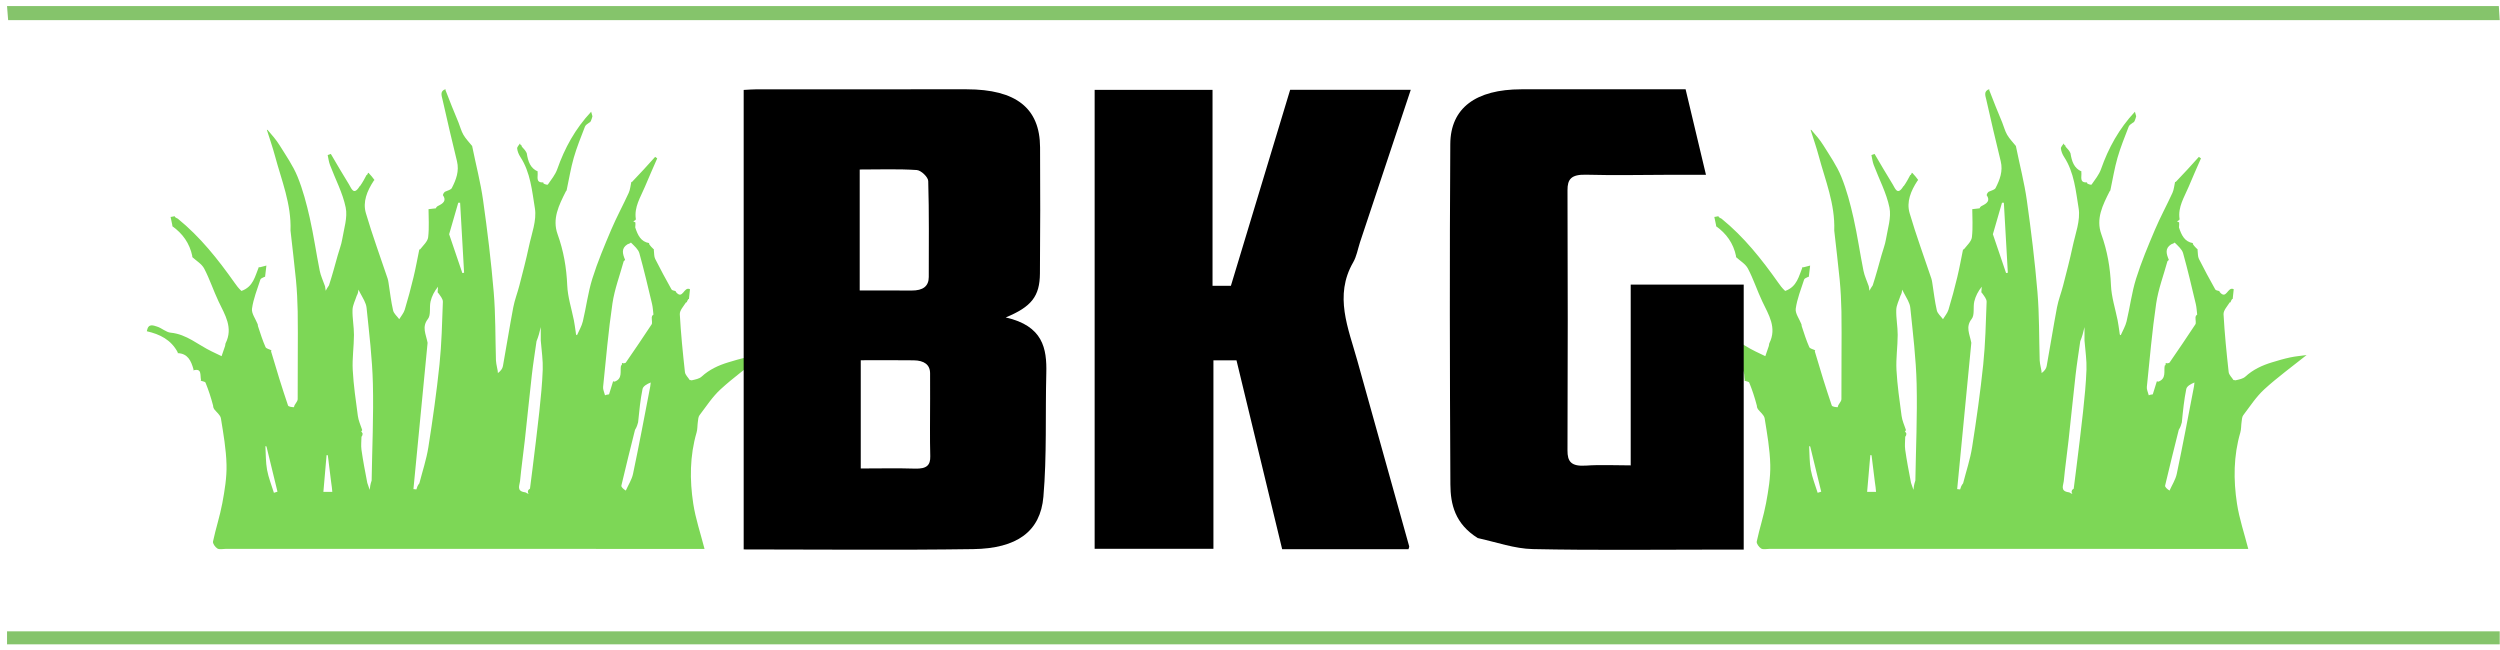 <?xml version="1.0" encoding="UTF-8"?> <svg xmlns="http://www.w3.org/2000/svg" width="246" height="64" viewBox="0 0 246 64" fill="none"><path d="M207.67 18.678C207.67 18.678 207.668 18.762 207.593 18.817C206.896 20.2 206.222 21.526 206.773 23.055C207.358 24.678 207.648 26.337 207.719 28.07C207.767 29.226 208.144 30.368 208.374 31.517C208.433 31.859 208.493 32.201 208.554 32.665C208.572 32.843 208.583 32.902 208.608 32.955C208.615 32.971 208.684 32.979 208.686 32.974C208.882 32.526 209.143 32.093 209.255 31.625C209.589 30.228 209.763 28.786 210.19 27.421C210.703 25.781 211.375 24.186 212.047 22.602C212.569 21.372 213.213 20.194 213.769 18.978C213.919 18.648 213.944 18.26 214.027 17.899C214.027 17.899 214.032 17.905 214.094 17.901C214.894 17.076 215.633 16.256 216.371 15.435C216.439 15.485 216.507 15.534 216.575 15.583C216.168 16.519 215.75 17.449 215.358 18.391C214.935 19.407 214.29 20.364 214.47 21.55C214.47 21.55 214.469 21.628 214.413 21.667C214.311 21.731 214.264 21.756 214.217 21.781C214.287 21.815 214.356 21.848 214.426 21.882C214.432 22.015 214.439 22.148 214.411 22.378C214.657 23.142 214.961 23.785 215.786 23.922C215.786 23.922 215.79 23.94 215.77 24.007C215.918 24.234 216.085 24.393 216.252 24.552C216.252 24.552 216.242 24.557 216.242 24.614C216.281 24.94 216.257 25.241 216.372 25.471C216.884 26.489 217.428 27.491 217.984 28.485C218.04 28.586 218.26 28.595 218.403 28.647C218.403 28.647 218.388 28.658 218.4 28.715C219.101 29.576 219.178 28.142 219.798 28.459C219.766 28.76 219.73 29.096 219.695 29.432C219.695 29.432 219.681 29.413 219.634 29.427C219.551 29.547 219.514 29.652 219.477 29.758C219.477 29.758 219.469 29.741 219.411 29.748C219.158 30.147 218.776 30.548 218.797 30.928C218.901 32.826 219.093 34.721 219.301 36.611C219.332 36.889 219.611 37.138 219.776 37.401C219.81 37.395 219.845 37.389 219.962 37.426C220.349 37.337 220.715 37.27 220.946 37.057C221.701 36.364 222.592 35.951 223.551 35.659C224.145 35.478 224.743 35.3 225.349 35.171C225.879 35.057 226.424 35.013 226.969 34.938C225.513 36.102 224.095 37.129 222.813 38.303C222.011 39.036 221.401 39.982 220.736 40.857C220.607 41.027 220.604 41.302 220.57 41.532C220.519 41.872 220.544 42.229 220.449 42.553C219.773 44.865 219.763 47.222 220.12 49.563C220.346 51.041 220.837 52.48 221.229 54.012C220.771 54.012 220.217 54.012 219.663 54.012C204.47 54.012 189.278 54.012 174.085 54.011C173.817 54.011 173.493 54.095 173.296 53.974C173.082 53.842 172.822 53.483 172.864 53.283C173.132 52.016 173.545 50.779 173.781 49.507C174.011 48.262 174.225 46.985 174.194 45.729C174.156 44.202 173.886 42.677 173.641 41.163C173.588 40.837 173.209 40.563 172.981 40.264C172.931 40.18 172.881 40.095 172.874 39.914C172.659 39.095 172.418 38.365 172.128 37.655C172.084 37.545 171.82 37.525 171.657 37.463C171.657 37.463 171.659 37.42 171.682 37.368C171.578 36.91 171.793 36.201 170.93 36.445C170.93 36.445 170.924 36.425 170.946 36.353C170.708 35.492 170.375 34.779 169.38 34.749C169.38 34.749 169.397 34.737 169.398 34.679C168.734 33.422 167.627 32.886 166.355 32.596C166.355 32.596 166.363 32.59 166.366 32.523C166.51 31.791 167.01 32.031 167.355 32.135C167.823 32.277 168.238 32.693 168.7 32.736C170.274 32.886 171.4 33.941 172.73 34.577C173.056 34.733 173.382 34.891 173.708 35.047C173.824 34.71 173.944 34.374 174.055 34.036C174.083 33.953 174.066 33.852 174.104 33.776C174.869 32.237 174.037 30.981 173.413 29.668C172.908 28.603 172.542 27.467 171.995 26.425C171.753 25.966 171.215 25.661 170.811 25.286C170.811 25.286 170.829 25.276 170.83 25.214C170.561 23.918 169.864 22.976 168.851 22.249C168.851 22.249 168.867 22.238 168.865 22.178C168.805 21.861 168.747 21.603 168.689 21.344C168.689 21.344 168.69 21.343 168.762 21.339C168.926 21.314 169.019 21.292 169.112 21.271C169.112 21.271 169.103 21.304 169.106 21.344C169.207 21.429 169.304 21.474 169.401 21.519C171.608 23.31 173.35 25.512 174.978 27.814C175.166 28.08 175.353 28.345 175.662 28.63C176.839 28.209 177 27.171 177.373 26.275C177.373 26.275 177.423 26.299 177.463 26.303C177.703 26.249 177.902 26.192 178.118 26.131C178.072 26.527 178.03 26.885 177.987 27.239C177.985 27.237 177.991 27.237 177.925 27.243C177.744 27.334 177.561 27.396 177.526 27.506C177.22 28.454 176.837 29.395 176.701 30.37C176.635 30.839 177.052 31.375 177.265 31.914C177.278 31.948 177.286 32.019 177.287 32.087C177.529 32.825 177.744 33.506 178.032 34.155C178.101 34.311 178.411 34.36 178.612 34.471C178.614 34.484 178.604 34.509 178.578 34.578C179.108 36.397 179.655 38.151 180.243 39.892C180.288 40.025 180.62 40.061 180.826 40.07C180.868 39.907 180.902 39.817 180.999 39.701C181.108 39.541 181.195 39.408 181.196 39.274C181.207 37.807 181.205 36.34 181.205 34.872C181.206 33.461 181.225 32.049 181.197 30.638C181.176 29.608 181.125 28.576 181.027 27.551C180.875 25.956 180.672 24.365 180.49 22.691C180.584 20.064 179.603 17.742 178.964 15.35C178.732 14.483 178.431 13.634 178.163 12.776C178.164 12.775 178.166 12.773 178.229 12.779C178.671 13.288 179.089 13.765 179.419 14.298C180.045 15.308 180.741 16.301 181.185 17.392C181.713 18.689 182.073 20.067 182.383 21.437C182.772 23.159 183.019 24.913 183.366 26.645C183.467 27.149 183.699 27.628 183.887 28.169C183.918 28.339 183.934 28.459 183.954 28.61C184.057 28.417 184.137 28.267 184.275 28.082C184.601 27.074 184.866 26.099 185.136 25.125C185.283 24.597 185.491 24.079 185.579 23.541C185.748 22.503 186.121 21.398 185.921 20.421C185.627 18.978 184.898 17.625 184.372 16.227C184.257 15.92 184.22 15.583 184.147 15.26C184.251 15.222 184.354 15.184 184.458 15.146C185.052 16.15 185.632 17.164 186.25 18.154C186.477 18.518 186.695 19.26 187.252 18.393C187.252 18.393 187.247 18.342 187.327 18.316C187.597 17.931 187.787 17.572 187.976 17.213C187.976 17.213 187.986 17.227 188.024 17.207C188.082 17.124 188.101 17.062 188.12 17C188.12 17 188.11 17.001 188.18 17.022C188.412 17.259 188.575 17.476 188.739 17.692C188.739 17.692 188.759 17.735 188.684 17.78C188.017 18.797 187.582 19.866 187.907 20.973C188.544 23.143 189.329 25.27 190.048 27.416C190.095 27.555 190.116 27.703 190.139 27.848C190.281 28.747 190.38 29.656 190.583 30.541C190.656 30.859 190.98 31.12 191.189 31.407C191.374 31.098 191.629 30.81 191.731 30.475C192.052 29.418 192.337 28.347 192.596 27.272C192.814 26.368 192.977 25.451 193.165 24.539C193.165 24.539 193.175 24.559 193.233 24.549C193.551 24.141 193.987 23.761 194.036 23.338C194.147 22.359 194.071 21.359 194.071 20.582C194.213 20.566 194.503 20.533 194.793 20.499C194.816 20.436 194.839 20.373 194.97 20.282C195.523 20.02 195.869 19.748 195.483 19.196C195.513 19.096 195.542 18.996 195.685 18.869C195.992 18.732 196.279 18.669 196.364 18.503C196.787 17.681 197.107 16.835 196.871 15.868C196.376 13.844 195.901 11.815 195.445 9.782C195.364 9.423 195.164 8.955 195.755 8.769C195.755 8.769 195.75 8.778 195.734 8.849C196.151 9.962 196.587 11.003 197.016 12.046C197.183 12.452 197.286 12.893 197.505 13.267C197.738 13.666 198.075 14.005 198.366 14.37C198.366 14.37 198.374 14.374 198.38 14.451C198.744 16.251 199.193 17.961 199.439 19.699C199.862 22.704 200.232 25.721 200.486 28.745C200.673 30.972 200.64 33.218 200.705 35.455C200.726 35.67 200.747 35.886 200.82 36.195C200.881 36.43 200.889 36.57 200.896 36.71C201.169 36.511 201.346 36.279 201.392 36.023C201.742 34.096 202.046 32.161 202.41 30.236C202.546 29.52 202.821 28.831 203.003 28.122C203.332 26.842 203.672 25.563 203.945 24.271C204.21 23.017 204.734 21.69 204.537 20.495C204.256 18.79 204.109 16.972 203.103 15.437C202.944 15.194 202.824 14.897 202.793 14.613C202.775 14.455 202.978 14.274 203.082 14.102C203.082 14.102 203.083 14.119 203.08 14.18C203.135 14.274 203.193 14.306 203.251 14.339C203.251 14.339 203.228 14.354 203.232 14.388C203.278 14.466 203.32 14.509 203.361 14.552C203.485 14.682 203.608 14.813 203.734 15.07C203.867 15.903 204.09 16.55 204.82 16.871C204.82 16.871 204.805 16.878 204.804 16.947C204.861 17.401 204.579 17.987 205.355 17.948C205.355 17.948 205.38 17.973 205.386 18.055C205.539 18.144 205.776 18.215 205.819 18.152C206.153 17.666 206.548 17.189 206.739 16.645C207.47 14.561 208.504 12.675 210.075 10.993C210.137 11.216 210.168 11.328 210.2 11.441C210.164 11.578 210.128 11.716 210.043 11.914C209.993 11.975 209.976 12.007 209.976 12.007C209.976 12.007 209.991 12.036 209.909 12.049C209.703 12.194 209.522 12.305 209.463 12.462C209.076 13.474 208.661 14.481 208.363 15.52C208.066 16.554 207.896 17.624 207.67 18.678ZM212.231 37.527C212.231 37.527 212.232 37.507 212.379 37.555C213.199 37.26 212.896 36.528 213.01 35.972C213.01 35.972 212.993 35.969 213.087 35.93C213.098 35.868 213.109 35.806 213.11 35.721C213.11 35.721 213.113 35.697 213.241 35.752C213.323 35.73 213.445 35.736 213.481 35.682C214.338 34.435 215.194 33.187 216.022 31.921C216.112 31.783 216.029 31.531 216.037 31.214C216.05 31.135 216.063 31.057 216.203 30.956C216.159 30.606 216.147 30.249 216.065 29.908C215.667 28.239 215.278 26.566 214.817 24.914C214.708 24.527 214.33 24.214 213.988 23.869C213.919 23.923 213.85 23.977 213.645 24.041C213.02 24.436 213.157 24.956 213.412 25.567C213.412 25.567 213.376 25.631 213.275 25.708C212.896 27.09 212.377 28.452 212.168 29.86C211.766 32.585 211.532 35.335 211.249 38.077C211.224 38.316 211.352 38.57 211.437 38.898C211.523 38.862 211.609 38.826 211.834 38.804C211.969 38.384 212.104 37.965 212.231 37.527ZM213.483 48.274C213.726 47.725 214.074 47.198 214.195 46.623C214.788 43.802 215.321 40.969 215.888 38.026C215.904 37.896 215.92 37.766 215.936 37.636C215.551 37.789 215.184 38.005 215.128 38.283C214.917 39.326 214.807 40.39 214.693 41.562C214.631 41.788 214.568 42.014 214.389 42.299C213.936 44.124 213.473 45.946 213.048 47.777C213.015 47.921 213.244 48.126 213.483 48.274ZM203.777 48.546C203.826 48.564 203.876 48.581 203.925 48.599C203.887 48.544 203.85 48.49 203.848 48.329C203.87 48.258 203.892 48.187 204.053 48.087C204.137 47.433 204.224 46.78 204.303 46.126C204.53 44.255 204.773 42.385 204.973 40.511C205.121 39.133 205.26 37.75 205.309 36.366C205.341 35.47 205.204 34.568 205.116 33.516C205.116 33.119 205.116 32.722 205.116 32.184C204.987 32.718 204.894 33.106 204.698 33.576C204.543 34.679 204.364 35.78 204.238 36.887C203.993 39.03 203.784 41.178 203.546 43.322C203.397 44.666 203.202 46.005 203.075 47.35C203.039 47.738 202.685 48.327 203.568 48.442C203.624 48.457 203.681 48.465 203.777 48.546ZM187.473 42.977C187.469 43.404 187.413 43.838 187.472 44.256C187.62 45.308 187.821 46.352 188.045 47.514C188.122 47.737 188.199 47.959 188.282 48.203C188.315 47.909 188.344 47.65 188.472 47.285C188.524 44.118 188.672 40.949 188.597 37.785C188.538 35.281 188.229 32.782 187.974 30.286C187.925 29.8 187.614 29.341 187.34 28.819C187.291 28.725 187.242 28.632 187.175 28.503C187.152 28.71 187.134 28.872 187.005 29.099C186.86 29.562 186.607 30.021 186.592 30.488C186.567 31.309 186.736 32.135 186.733 32.958C186.73 34.108 186.552 35.263 186.613 36.407C186.694 37.916 186.915 39.419 187.115 40.919C187.175 41.368 187.366 41.8 187.545 42.314C187.545 42.314 187.526 42.399 187.446 42.43C187.479 42.475 187.512 42.52 187.585 42.653C187.584 42.749 187.583 42.844 187.473 42.977ZM193.978 33.733C193.514 38.531 193.05 43.329 192.586 48.127C192.683 48.138 192.78 48.149 192.877 48.16C192.933 47.967 192.99 47.774 193.171 47.554C193.472 46.373 193.867 45.206 194.055 44.007C194.481 41.302 194.866 38.587 195.15 35.863C195.363 33.819 195.407 31.757 195.483 29.701C195.493 29.424 195.246 29.137 195.041 28.845C195.041 28.845 194.966 28.822 194.968 28.708C194.981 28.542 194.993 28.377 195.006 28.211C194.645 28.657 194.393 29.147 194.27 29.667C194.137 30.235 194.323 30.988 194.014 31.382C193.391 32.175 193.813 32.856 193.978 33.733ZM196.1 23.048C196.533 24.322 196.965 25.595 197.398 26.869C197.456 26.858 197.513 26.848 197.571 26.838C197.441 24.543 197.31 22.247 197.18 19.952C197.119 19.95 197.058 19.948 196.997 19.946C196.714 20.936 196.43 21.927 196.1 23.048ZM178.126 43.938C178.101 43.923 178.075 43.907 178.05 43.892C178.04 43.909 178.02 43.926 178.021 43.943C178.068 44.71 178.045 45.491 178.184 46.241C178.326 47.007 178.626 47.742 178.857 48.491C178.974 48.455 179.091 48.419 179.208 48.383C178.853 46.941 178.498 45.498 178.126 43.938ZM184.484 47.406C184.377 46.536 184.269 45.666 184.161 44.796C184.12 44.792 184.08 44.789 184.039 44.785C183.935 45.975 183.832 47.165 183.725 48.402C184.058 48.402 184.303 48.402 184.603 48.402C184.574 48.08 184.551 47.819 184.484 47.406Z" fill="#7DD756"></path><path d="M55.766 18.678C55.766 18.678 55.764 18.762 55.689 18.817C54.992 20.2 54.318 21.526 54.869 23.055C55.454 24.678 55.744 26.337 55.815 28.07C55.863 29.226 56.24 30.368 56.47 31.517C56.529 31.859 56.589 32.201 56.65 32.665C56.668 32.843 56.679 32.902 56.704 32.955C56.712 32.971 56.78 32.979 56.782 32.974C56.978 32.526 57.239 32.093 57.351 31.625C57.685 30.228 57.859 28.786 58.286 27.421C58.799 25.781 59.471 24.186 60.143 22.602C60.665 21.372 61.31 20.194 61.865 18.978C62.016 18.648 62.04 18.26 62.123 17.899C62.123 17.899 62.128 17.905 62.19 17.901C62.99 17.076 63.729 16.256 64.467 15.435C64.535 15.485 64.603 15.534 64.671 15.583C64.264 16.519 63.846 17.449 63.454 18.391C63.031 19.407 62.386 20.364 62.566 21.55C62.566 21.55 62.565 21.628 62.51 21.667C62.407 21.731 62.36 21.756 62.313 21.781C62.383 21.815 62.452 21.848 62.522 21.882C62.529 22.015 62.535 22.148 62.507 22.378C62.753 23.142 63.057 23.785 63.883 23.922C63.883 23.922 63.886 23.94 63.866 24.007C64.014 24.234 64.181 24.393 64.348 24.552C64.348 24.552 64.338 24.557 64.338 24.614C64.378 24.94 64.353 25.241 64.468 25.471C64.98 26.489 65.524 27.491 66.08 28.485C66.136 28.586 66.356 28.595 66.499 28.647C66.499 28.647 66.484 28.658 66.496 28.715C67.197 29.576 67.274 28.142 67.894 28.459C67.862 28.76 67.826 29.096 67.791 29.432C67.791 29.432 67.777 29.413 67.73 29.427C67.647 29.547 67.61 29.652 67.573 29.758C67.573 29.758 67.565 29.741 67.508 29.748C67.254 30.147 66.872 30.548 66.893 30.928C66.997 32.826 67.189 34.721 67.397 36.611C67.428 36.889 67.707 37.138 67.872 37.401C67.906 37.395 67.941 37.389 68.058 37.426C68.445 37.337 68.811 37.27 69.042 37.057C69.797 36.364 70.688 35.951 71.647 35.659C72.242 35.478 72.839 35.3 73.445 35.171C73.975 35.057 74.52 35.013 75.065 34.938C73.609 36.102 72.192 37.129 70.909 38.303C70.108 39.036 69.498 39.982 68.832 40.857C68.703 41.027 68.7 41.302 68.666 41.532C68.616 41.872 68.64 42.229 68.545 42.553C67.869 44.865 67.859 47.222 68.216 49.563C68.442 51.041 68.933 52.48 69.325 54.012C68.867 54.012 68.313 54.012 67.759 54.012C52.566 54.012 37.374 54.012 22.181 54.011C21.913 54.011 21.589 54.095 21.392 53.974C21.178 53.842 20.918 53.483 20.96 53.283C21.228 52.016 21.642 50.779 21.877 49.507C22.107 48.262 22.321 46.985 22.29 45.729C22.252 44.202 21.982 42.677 21.737 41.163C21.684 40.837 21.305 40.563 21.077 40.264C21.027 40.18 20.977 40.095 20.97 39.914C20.755 39.095 20.514 38.365 20.224 37.655C20.18 37.545 19.916 37.525 19.753 37.463C19.753 37.463 19.756 37.42 19.778 37.368C19.674 36.91 19.889 36.201 19.026 36.445C19.026 36.445 19.02 36.425 19.042 36.353C18.804 35.492 18.471 34.779 17.476 34.749C17.476 34.749 17.494 34.737 17.494 34.679C16.83 33.422 15.723 32.886 14.451 32.596C14.451 32.596 14.46 32.59 14.463 32.523C14.606 31.791 15.106 32.031 15.451 32.135C15.919 32.277 16.334 32.693 16.796 32.736C18.37 32.886 19.496 33.941 20.826 34.577C21.152 34.733 21.478 34.891 21.804 35.047C21.921 34.71 22.04 34.374 22.151 34.036C22.179 33.953 22.163 33.852 22.2 33.776C22.965 32.237 22.133 30.981 21.51 29.668C21.004 28.603 20.638 27.467 20.091 26.425C19.849 25.966 19.311 25.661 18.908 25.286C18.908 25.286 18.925 25.276 18.926 25.214C18.657 23.918 17.96 22.976 16.947 22.249C16.947 22.249 16.963 22.238 16.961 22.178C16.901 21.861 16.843 21.603 16.785 21.344C16.785 21.344 16.786 21.343 16.858 21.339C17.022 21.314 17.115 21.292 17.208 21.271C17.208 21.271 17.199 21.304 17.202 21.344C17.303 21.429 17.4 21.474 17.497 21.519C19.704 23.31 21.446 25.512 23.074 27.814C23.262 28.08 23.449 28.345 23.758 28.63C24.936 28.209 25.096 27.171 25.469 26.275C25.469 26.275 25.519 26.299 25.559 26.303C25.799 26.249 25.998 26.192 26.214 26.131C26.168 26.527 26.126 26.885 26.083 27.239C26.081 27.237 26.087 27.237 26.021 27.243C25.84 27.334 25.657 27.396 25.622 27.506C25.316 28.454 24.933 29.395 24.797 30.37C24.731 30.839 25.148 31.375 25.361 31.914C25.374 31.948 25.382 32.019 25.383 32.087C25.625 32.825 25.84 33.506 26.128 34.155C26.197 34.311 26.507 34.36 26.708 34.471C26.71 34.484 26.7 34.509 26.674 34.578C27.204 36.397 27.751 38.151 28.339 39.892C28.384 40.025 28.716 40.061 28.922 40.07C28.964 39.907 28.998 39.817 29.095 39.701C29.204 39.541 29.291 39.408 29.292 39.274C29.303 37.807 29.301 36.34 29.302 34.872C29.302 33.461 29.321 32.049 29.293 30.638C29.272 29.608 29.221 28.576 29.123 27.551C28.971 25.956 28.768 24.365 28.586 22.691C28.68 20.064 27.699 17.742 27.06 15.35C26.828 14.483 26.527 13.634 26.259 12.776C26.26 12.775 26.262 12.773 26.325 12.779C26.767 13.288 27.185 13.765 27.515 14.298C28.141 15.308 28.837 16.301 29.281 17.392C29.809 18.689 30.169 20.067 30.479 21.437C30.868 23.159 31.115 24.913 31.462 26.645C31.563 27.149 31.795 27.628 31.983 28.169C32.014 28.339 32.03 28.459 32.05 28.61C32.153 28.417 32.233 28.267 32.371 28.082C32.697 27.074 32.962 26.099 33.232 25.125C33.379 24.597 33.587 24.079 33.675 23.541C33.845 22.503 34.217 21.398 34.017 20.421C33.723 18.978 32.994 17.625 32.469 16.227C32.353 15.92 32.316 15.583 32.243 15.26C32.347 15.222 32.45 15.184 32.554 15.146C33.148 16.15 33.728 17.164 34.346 18.154C34.573 18.518 34.791 19.26 35.348 18.393C35.348 18.393 35.343 18.342 35.423 18.316C35.694 17.931 35.883 17.572 36.072 17.213C36.072 17.213 36.082 17.227 36.12 17.207C36.178 17.124 36.197 17.062 36.216 17C36.216 17 36.206 17.001 36.276 17.022C36.508 17.259 36.672 17.476 36.835 17.692C36.835 17.692 36.855 17.735 36.78 17.78C36.113 18.797 35.678 19.866 36.003 20.973C36.64 23.143 37.425 25.27 38.144 27.416C38.191 27.555 38.212 27.703 38.235 27.848C38.377 28.747 38.476 29.656 38.679 30.541C38.752 30.859 39.076 31.12 39.285 31.407C39.47 31.098 39.725 30.81 39.827 30.475C40.148 29.418 40.433 28.347 40.692 27.272C40.91 26.368 41.074 25.451 41.261 24.539C41.261 24.539 41.271 24.559 41.329 24.549C41.648 24.141 42.084 23.761 42.132 23.338C42.243 22.359 42.167 21.359 42.167 20.582C42.309 20.566 42.599 20.533 42.889 20.499C42.912 20.436 42.935 20.373 43.066 20.282C43.619 20.02 43.965 19.748 43.579 19.196C43.609 19.096 43.638 18.996 43.781 18.869C44.089 18.732 44.375 18.669 44.46 18.503C44.883 17.681 45.203 16.835 44.967 15.868C44.472 13.844 43.997 11.815 43.541 9.782C43.46 9.423 43.26 8.955 43.851 8.769C43.851 8.769 43.846 8.778 43.83 8.849C44.248 9.962 44.683 11.003 45.112 12.046C45.279 12.452 45.382 12.893 45.601 13.267C45.834 13.666 46.171 14.005 46.462 14.37C46.462 14.37 46.47 14.374 46.476 14.451C46.84 16.251 47.29 17.961 47.535 19.699C47.959 22.704 48.328 25.721 48.582 28.745C48.769 30.972 48.736 33.218 48.801 35.455C48.822 35.67 48.843 35.886 48.916 36.195C48.977 36.43 48.985 36.57 48.993 36.71C49.265 36.511 49.442 36.279 49.488 36.023C49.838 34.096 50.142 32.161 50.507 30.236C50.642 29.52 50.917 28.831 51.099 28.122C51.428 26.842 51.768 25.563 52.041 24.271C52.306 23.017 52.83 21.69 52.633 20.495C52.352 18.79 52.205 16.972 51.199 15.437C51.04 15.194 50.92 14.897 50.889 14.613C50.871 14.455 51.075 14.274 51.178 14.102C51.178 14.102 51.179 14.119 51.176 14.18C51.231 14.274 51.289 14.306 51.347 14.339C51.347 14.339 51.324 14.354 51.328 14.388C51.374 14.466 51.416 14.509 51.457 14.552C51.581 14.682 51.704 14.813 51.83 15.07C51.964 15.903 52.186 16.55 52.916 16.871C52.916 16.871 52.901 16.878 52.9 16.947C52.957 17.401 52.675 17.987 53.451 17.948C53.451 17.948 53.476 17.973 53.482 18.055C53.635 18.144 53.872 18.215 53.915 18.152C54.249 17.666 54.644 17.189 54.835 16.645C55.566 14.561 56.6 12.675 58.171 10.993C58.233 11.216 58.264 11.328 58.296 11.441C58.26 11.578 58.224 11.716 58.139 11.914C58.089 11.975 58.072 12.007 58.072 12.007C58.072 12.007 58.087 12.036 58.005 12.049C57.799 12.194 57.618 12.305 57.559 12.462C57.172 13.474 56.757 14.481 56.459 15.52C56.163 16.554 55.992 17.624 55.766 18.678ZM60.327 37.527C60.327 37.527 60.328 37.507 60.475 37.555C61.295 37.26 60.992 36.528 61.106 35.972C61.106 35.972 61.089 35.969 61.183 35.93C61.194 35.868 61.205 35.806 61.206 35.721C61.206 35.721 61.209 35.697 61.337 35.752C61.419 35.73 61.541 35.736 61.577 35.682C62.434 34.435 63.29 33.187 64.118 31.921C64.208 31.783 64.125 31.531 64.133 31.214C64.146 31.135 64.159 31.057 64.299 30.956C64.255 30.606 64.243 30.249 64.162 29.908C63.763 28.239 63.374 26.566 62.913 24.914C62.804 24.527 62.426 24.214 62.084 23.869C62.015 23.923 61.946 23.977 61.741 24.041C61.116 24.436 61.253 24.956 61.508 25.567C61.508 25.567 61.472 25.631 61.371 25.708C60.992 27.09 60.473 28.452 60.264 29.86C59.862 32.585 59.628 35.335 59.345 38.077C59.32 38.316 59.449 38.57 59.533 38.898C59.619 38.862 59.705 38.826 59.93 38.804C60.065 38.384 60.2 37.965 60.327 37.527ZM61.579 48.274C61.822 47.725 62.17 47.198 62.291 46.623C62.884 43.802 63.417 40.969 63.984 38.026C64 37.896 64.016 37.766 64.032 37.636C63.648 37.789 63.28 38.005 63.224 38.283C63.013 39.326 62.904 40.39 62.789 41.562C62.727 41.788 62.664 42.014 62.485 42.299C62.032 44.124 61.569 45.946 61.144 47.777C61.111 47.921 61.34 48.126 61.579 48.274ZM51.873 48.546C51.922 48.564 51.972 48.581 52.021 48.599C51.984 48.544 51.946 48.49 51.944 48.329C51.966 48.258 51.988 48.187 52.15 48.087C52.233 47.433 52.32 46.78 52.399 46.126C52.626 44.255 52.869 42.385 53.069 40.511C53.217 39.133 53.356 37.75 53.405 36.366C53.437 35.47 53.3 34.568 53.212 33.516C53.212 33.119 53.212 32.722 53.212 32.184C53.083 32.718 52.99 33.106 52.794 33.576C52.639 34.679 52.46 35.78 52.334 36.887C52.089 39.03 51.88 41.178 51.642 43.322C51.493 44.666 51.298 46.005 51.171 47.35C51.135 47.738 50.781 48.327 51.664 48.442C51.72 48.457 51.778 48.465 51.873 48.546ZM35.569 42.977C35.565 43.404 35.509 43.838 35.568 44.256C35.716 45.308 35.917 46.352 36.141 47.514C36.218 47.737 36.295 47.959 36.378 48.203C36.411 47.909 36.44 47.65 36.569 47.285C36.62 44.118 36.768 40.949 36.693 37.785C36.634 35.281 36.325 32.782 36.07 30.286C36.021 29.8 35.711 29.341 35.436 28.819C35.387 28.725 35.338 28.632 35.271 28.503C35.248 28.71 35.23 28.872 35.101 29.099C34.956 29.562 34.703 30.021 34.688 30.488C34.663 31.309 34.832 32.135 34.83 32.958C34.826 34.108 34.648 35.263 34.709 36.407C34.79 37.916 35.011 39.419 35.212 40.919C35.271 41.368 35.462 41.8 35.641 42.314C35.641 42.314 35.622 42.399 35.542 42.43C35.575 42.475 35.608 42.52 35.681 42.653C35.68 42.749 35.679 42.844 35.569 42.977ZM42.075 33.733C41.61 38.531 41.146 43.329 40.682 48.127C40.779 48.138 40.876 48.149 40.973 48.16C41.029 47.967 41.086 47.774 41.267 47.554C41.568 46.373 41.963 45.206 42.151 44.007C42.577 41.302 42.962 38.587 43.246 35.863C43.459 33.819 43.503 31.757 43.579 29.701C43.589 29.424 43.342 29.137 43.137 28.845C43.137 28.845 43.062 28.822 43.064 28.708C43.077 28.542 43.089 28.377 43.102 28.211C42.741 28.657 42.489 29.147 42.367 29.667C42.233 30.235 42.419 30.988 42.11 31.382C41.487 32.175 41.909 32.856 42.075 33.733ZM44.196 23.048C44.629 24.322 45.062 25.595 45.494 26.869C45.552 26.858 45.609 26.848 45.667 26.838C45.537 24.543 45.407 22.247 45.276 19.952C45.215 19.95 45.154 19.948 45.093 19.946C44.81 20.936 44.526 21.927 44.196 23.048ZM26.222 43.938C26.197 43.923 26.171 43.907 26.146 43.892C26.136 43.909 26.116 43.926 26.117 43.943C26.164 44.71 26.141 45.491 26.28 46.241C26.422 47.007 26.722 47.742 26.953 48.491C27.07 48.455 27.187 48.419 27.304 48.383C26.949 46.941 26.594 45.498 26.222 43.938ZM32.58 47.406C32.473 46.536 32.365 45.666 32.257 44.796C32.217 44.792 32.176 44.789 32.135 44.785C32.032 45.975 31.928 47.165 31.821 48.402C32.154 48.402 32.4 48.402 32.699 48.402C32.67 48.08 32.647 47.819 32.58 47.406Z" fill="#7DD756"></path><path d="M73.178 20.95C73.178 16.858 73.178 12.896 73.178 8.85C73.66 8.826 74.076 8.788 74.491 8.788C81.369 8.784 88.246 8.779 95.124 8.787C99.979 8.794 102.322 10.637 102.343 14.495C102.366 18.635 102.366 22.775 102.329 26.916C102.309 29.163 101.492 30.19 98.963 31.236C102.633 32.069 103.019 34.284 102.956 36.731C102.852 40.78 103.017 44.842 102.671 48.878C102.377 52.306 100.066 53.969 95.762 54.033C88.295 54.145 80.823 54.064 73.178 54.064C73.178 43.04 73.178 32.059 73.178 20.95ZM84.595 24.185C84.595 25.631 84.595 27.076 84.595 28.585C86.432 28.585 88.061 28.574 89.691 28.589C90.851 28.599 91.391 28.145 91.391 27.253C91.392 24.106 91.431 20.958 91.338 17.813C91.327 17.428 90.637 16.76 90.208 16.731C88.38 16.61 86.532 16.68 84.595 16.68C84.595 19.191 84.595 21.559 84.595 24.185ZM91.523 39.204C91.522 38.385 91.515 37.566 91.521 36.748C91.528 35.888 90.939 35.47 89.909 35.455C88.178 35.429 86.447 35.448 84.698 35.448C84.698 39.055 84.698 42.555 84.698 46.098C86.552 46.098 88.295 46.056 90.034 46.112C91.204 46.15 91.561 45.761 91.538 44.891C91.489 43.082 91.523 41.271 91.523 39.204Z" fill="black"></path><path d="M133.822 23.846C133.589 24.573 133.487 25.234 133.153 25.812C131.251 29.107 132.676 32.299 133.567 35.507C135.256 41.591 136.967 47.672 138.663 53.755C138.683 53.828 138.626 53.915 138.594 54.039C134.519 54.039 130.435 54.039 126.164 54.039C124.673 47.872 123.176 41.682 121.671 35.456C120.892 35.456 120.205 35.456 119.401 35.456C119.401 41.629 119.401 47.778 119.401 54.003C115.449 54.003 111.614 54.003 107.713 54.003C107.713 38.94 107.713 23.919 107.713 8.842C111.593 8.842 115.39 8.842 119.313 8.842C119.313 15.249 119.313 21.652 119.313 28.125C119.948 28.125 120.462 28.125 121.12 28.125C123.052 21.734 124.995 15.307 126.952 8.834C130.826 8.834 134.686 8.834 138.82 8.834C137.149 13.841 135.498 18.791 133.822 23.846Z" fill="black"></path><path d="M145.412 52.946C143.171 51.548 142.728 49.62 142.718 47.668C142.658 36.503 142.638 25.337 142.709 14.172C142.732 10.613 145.235 8.795 149.699 8.787C155.043 8.777 160.387 8.785 165.863 8.785C166.522 11.551 167.172 14.28 167.867 17.199C166.66 17.199 165.546 17.197 164.431 17.199C161.648 17.204 158.863 17.27 156.084 17.192C154.579 17.15 154.238 17.657 154.242 18.717C154.273 27.253 154.276 35.789 154.241 44.325C154.237 45.399 154.576 45.921 156.084 45.814C157.485 45.715 158.907 45.793 160.461 45.793C160.461 39.837 160.461 33.958 160.461 28.008C164.229 28.008 167.855 28.008 171.581 28.008C171.581 36.662 171.581 45.303 171.581 54.08C170.697 54.08 169.842 54.08 168.987 54.08C162.931 54.08 156.871 54.16 150.819 54.03C149.039 53.992 147.28 53.359 145.412 52.946Z" fill="black"></path><path d="M167.653 1.978C111.981 1.978 56.442 1.978 0.801 1.978C0.763 1.491 0.731 1.085 0.692 0.599C82.443 0.599 164.107 0.599 245.884 0.599C245.909 0.992 245.935 1.396 245.972 1.978C219.846 1.978 193.816 1.978 167.653 1.978Z" fill="#85C46B"></path><path d="M26.929 62.12C100.004 62.12 172.947 62.12 245.972 62.12C245.972 62.549 245.972 62.945 245.972 63.401C164.218 63.401 82.485 63.401 0.692 63.401C0.692 62.991 0.692 62.623 0.692 62.12C9.392 62.12 18.094 62.12 26.929 62.12Z" fill="#85C46B"></path></svg> 